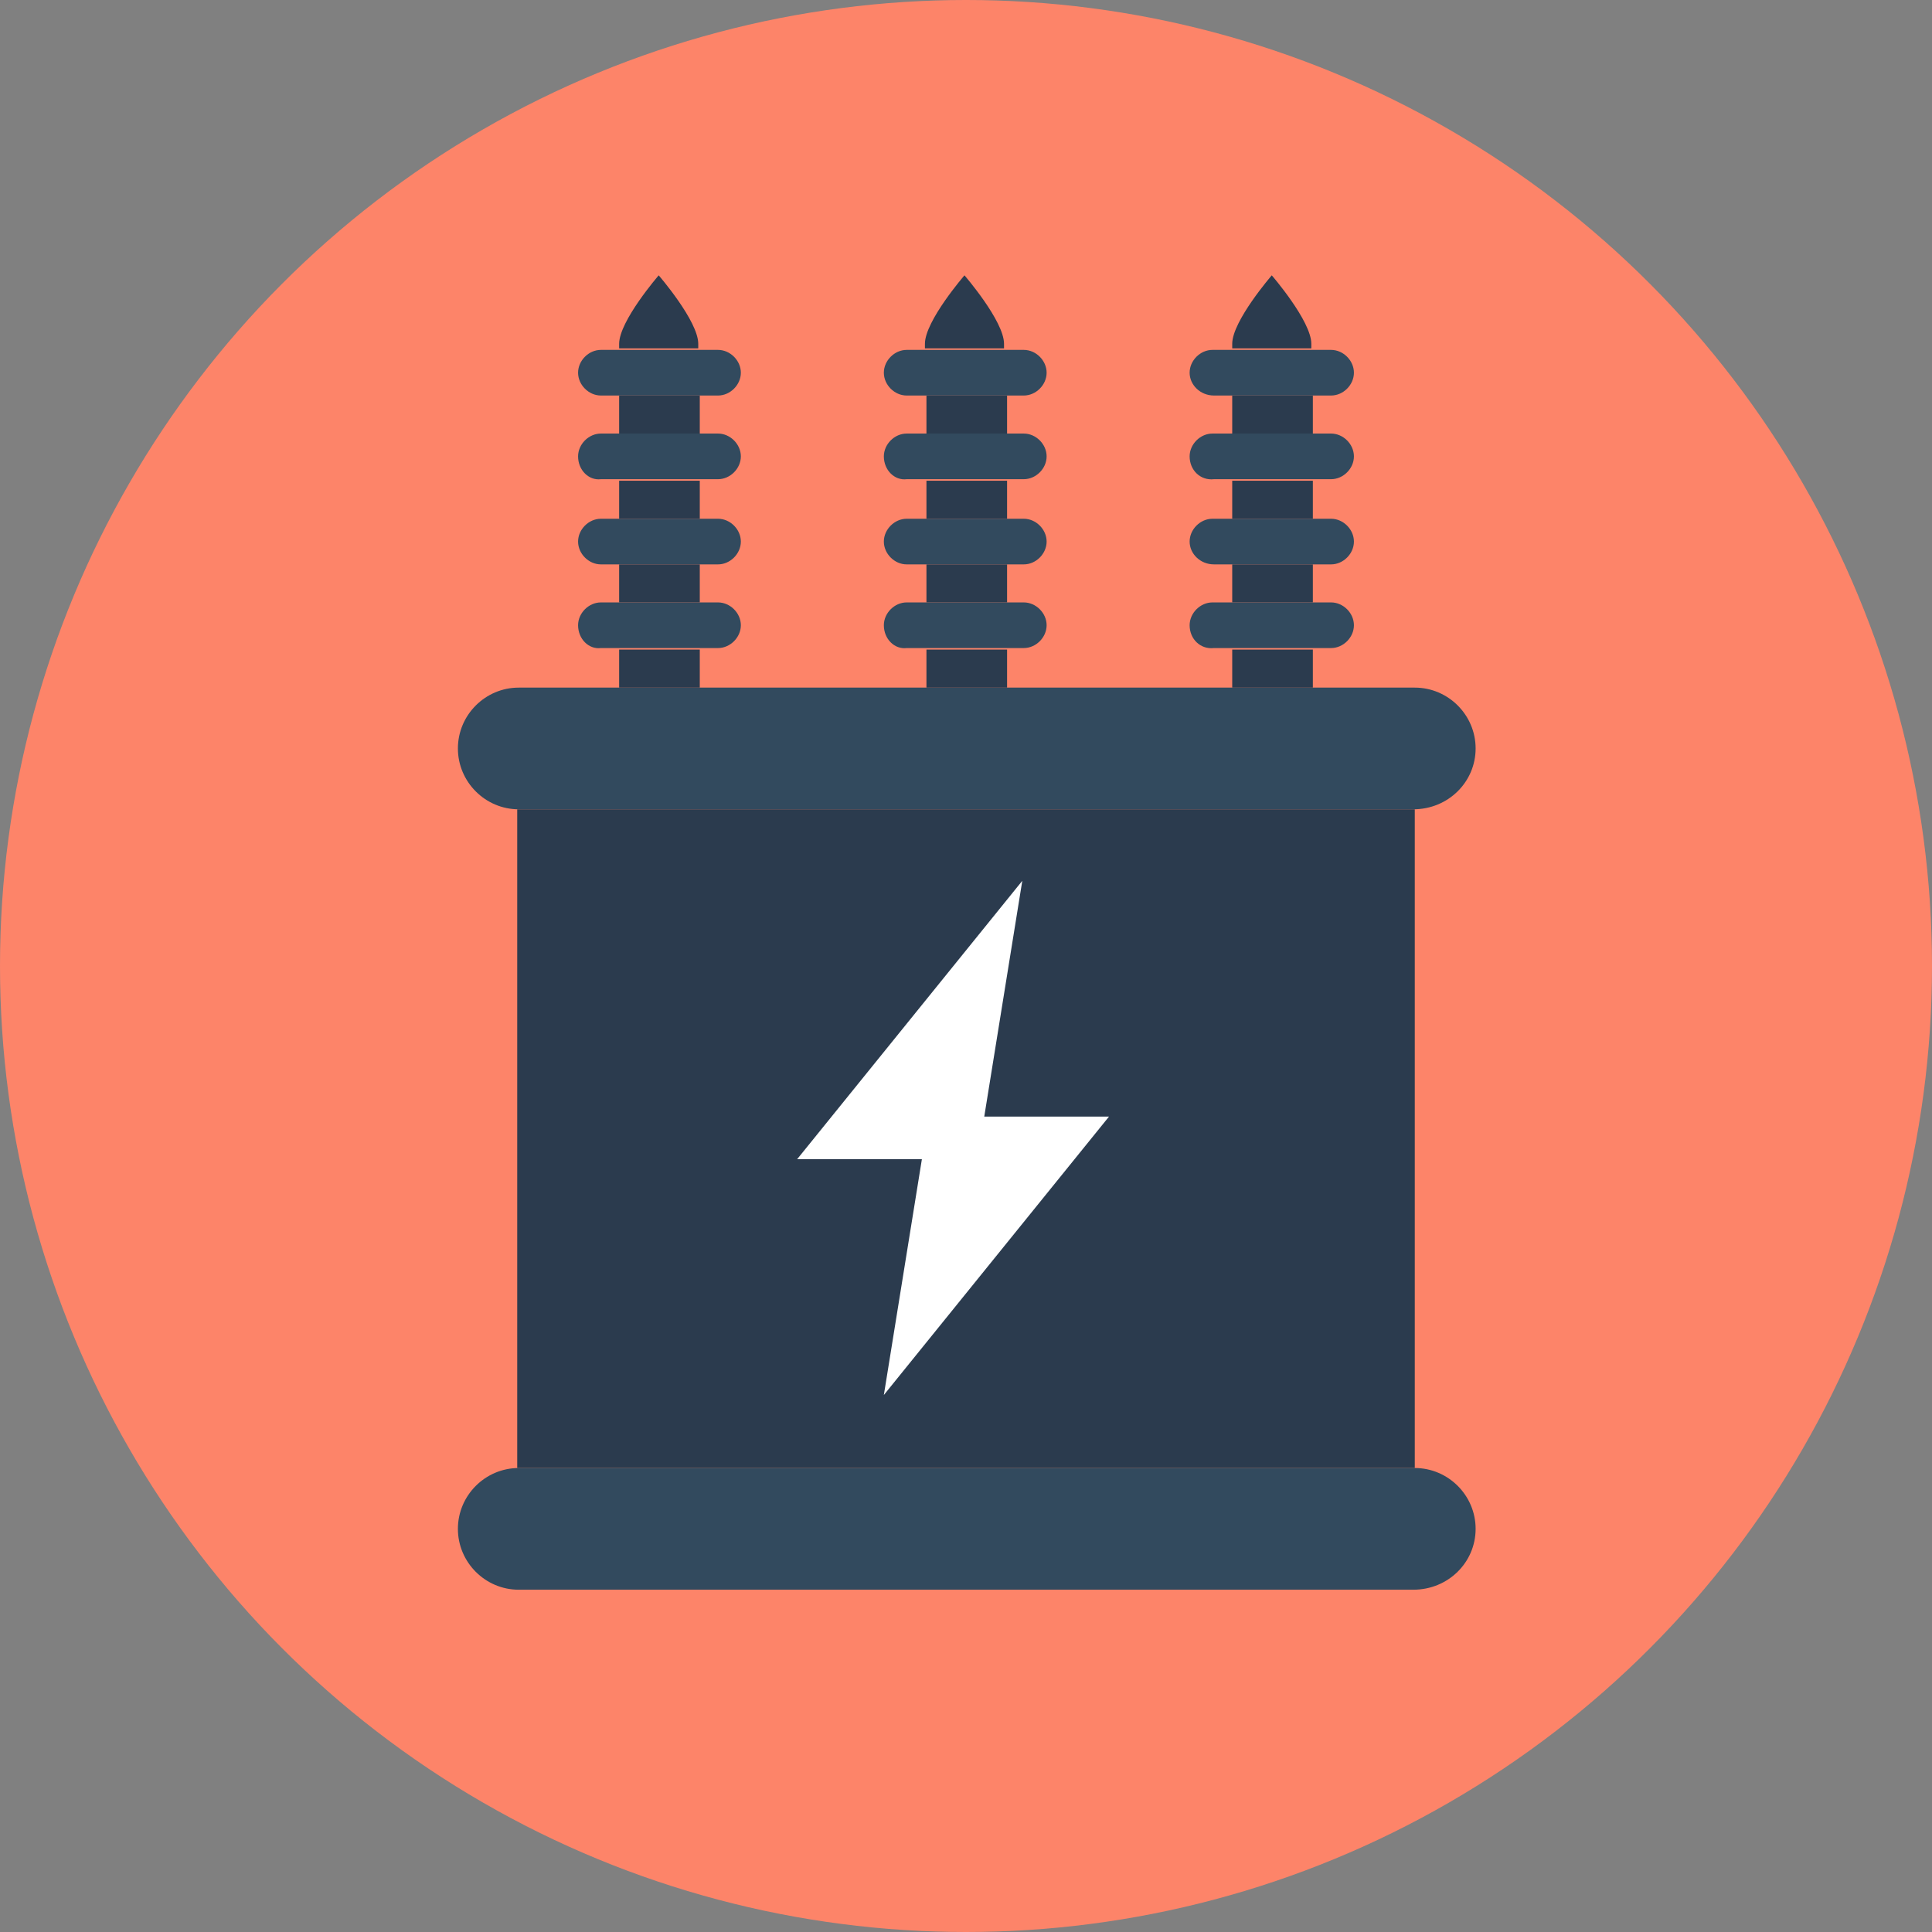 <?xml version="1.0" encoding="iso-8859-1"?>
<!-- Uploaded to: SVG Repo, www.svgrepo.com, Generator: SVG Repo Mixer Tools -->
<svg version="1.1" id="Layer_1" xmlns="http://www.w3.org/2000/svg" xmlns:xlink="http://www.w3.org/1999/xlink" 
	 viewBox="0 0 508 508" xml:space="preserve">
<rect x="0" y="0" width="508" height="508" fill="#808080" stroke="none"/>
<circle style="fill:#FD8469;" cx="254" cy="254" r="254"/>
<rect x="136" y="212.8" style="fill:#2B3B4E;" width="236" height="173.2"/>
<g>
	<path style="fill:#324A5E;" d="M371.6,212.8H136.4c-8.8,0-16-7.2-16-16l0,0c0-8.8,7.2-16,16-16H372c8.8,0,16,7.2,16,16l0,0
		C388,205.6,380.8,212.8,371.6,212.8z"/>
	<path style="fill:#324A5E;" d="M371.6,418H136.4c-8.8,0-16-7.2-16-16l0,0c0-8.8,7.2-16,16-16H372c8.8,0,16,7.2,16,16l0,0
		C388,410.8,380.8,418,371.6,418z"/>
</g>
<g>
	<rect x="324" y="126.4" style="fill:#2B3B4E;" width="21.2" height="10"/>
	<rect x="324" y="148.4" style="fill:#2B3B4E;" width="21.2" height="10"/>
	<rect x="324" y="170.8" style="fill:#2B3B4E;" width="21.2" height="10"/>
	<rect x="324" y="104" style="fill:#2B3B4E;" width="21.2" height="10"/>
	<path style="fill:#2B3B4E;" d="M345.2,91.6H324v-1.2c0-6,10.4-18,10.4-18s10.4,12,10.4,18v1.2H345.2z"/>
</g>
<g>
	<path style="fill:#324A5E;" d="M312.8,142.4c0-3.2,2.8-6,6-6H350c3.2,0,6,2.8,6,6s-2.8,6-6,6h-30.8
		C315.6,148.4,312.8,145.6,312.8,142.4z"/>
	<path style="fill:#324A5E;" d="M312.8,164.4c0-3.2,2.8-6,6-6H350c3.2,0,6,2.8,6,6s-2.8,6-6,6h-30.8
		C315.6,170.8,312.8,168,312.8,164.4z"/>
	<path style="fill:#324A5E;" d="M312.8,120c0-3.2,2.8-6,6-6H350c3.2,0,6,2.8,6,6s-2.8,6-6,6h-30.8
		C315.6,126.4,312.8,123.6,312.8,120z"/>
	<path style="fill:#324A5E;" d="M312.8,98c0-3.2,2.8-6,6-6H350c3.2,0,6,2.8,6,6s-2.8,6-6,6h-30.8C315.6,104,312.8,101.2,312.8,98z"
		/>
</g>
<g>
	<rect x="243.6" y="126.4" style="fill:#2B3B4E;" width="21.2" height="10"/>
	<rect x="243.6" y="148.4" style="fill:#2B3B4E;" width="21.2" height="10"/>
	<rect x="243.6" y="170.8" style="fill:#2B3B4E;" width="21.2" height="10"/>
	<rect x="243.6" y="104" style="fill:#2B3B4E;" width="21.2" height="10"/>
	<path style="fill:#2B3B4E;" d="M264.4,91.6h-21.2v-1.2c0-6,10.4-18,10.4-18s10.4,12,10.4,18v1.2H264.4z"/>
</g>
<g>
	<path style="fill:#324A5E;" d="M232.4,142.4c0-3.2,2.8-6,6-6h30.8c3.2,0,6,2.8,6,6s-2.8,6-6,6h-30.8
		C235.2,148.4,232.4,145.6,232.4,142.4z"/>
	<path style="fill:#324A5E;" d="M232.4,164.4c0-3.2,2.8-6,6-6h30.8c3.2,0,6,2.8,6,6s-2.8,6-6,6h-30.8
		C235.2,170.8,232.4,168,232.4,164.4z"/>
	<path style="fill:#324A5E;" d="M232.4,120c0-3.2,2.8-6,6-6h30.8c3.2,0,6,2.8,6,6s-2.8,6-6,6h-30.8
		C235.2,126.4,232.4,123.6,232.4,120z"/>
	<path style="fill:#324A5E;" d="M232.4,98c0-3.2,2.8-6,6-6h30.8c3.2,0,6,2.8,6,6s-2.8,6-6,6h-30.8C235.2,104,232.4,101.2,232.4,98z"
		/>
</g>
<g>
	<rect x="162.8" y="126.4" style="fill:#2B3B4E;" width="21.2" height="10"/>
	<rect x="162.8" y="148.4" style="fill:#2B3B4E;" width="21.2" height="10"/>
	<rect x="162.8" y="170.8" style="fill:#2B3B4E;" width="21.2" height="10"/>
	<rect x="162.8" y="104" style="fill:#2B3B4E;" width="21.2" height="10"/>
	<path style="fill:#2B3B4E;" d="M184,91.6h-21.2v-1.2c0-6,10.4-18,10.4-18s10.4,12,10.4,18v1.2H184z"/>
</g>
<g>
	<path style="fill:#324A5E;" d="M152,142.4c0-3.2,2.8-6,6-6h30.8c3.2,0,6,2.8,6,6s-2.8,6-6,6H158C154.8,148.4,152,145.6,152,142.4z"
		/>
	<path style="fill:#324A5E;" d="M152,164.4c0-3.2,2.8-6,6-6h30.8c3.2,0,6,2.8,6,6s-2.8,6-6,6H158C154.8,170.8,152,168,152,164.4z"/>
	<path style="fill:#324A5E;" d="M152,120c0-3.2,2.8-6,6-6h30.8c3.2,0,6,2.8,6,6s-2.8,6-6,6H158C154.8,126.4,152,123.6,152,120z"/>
	<path style="fill:#324A5E;" d="M152,98c0-3.2,2.8-6,6-6h30.8c3.2,0,6,2.8,6,6s-2.8,6-6,6H158C154.8,104,152,101.2,152,98z"/>
</g>
<polygon style="fill:#FFFFFF;" points="291.6,293.6 258.8,293.6 268.8,231.6 209.6,304.8 242.4,304.8 232.4,366.8 "/>
</svg>